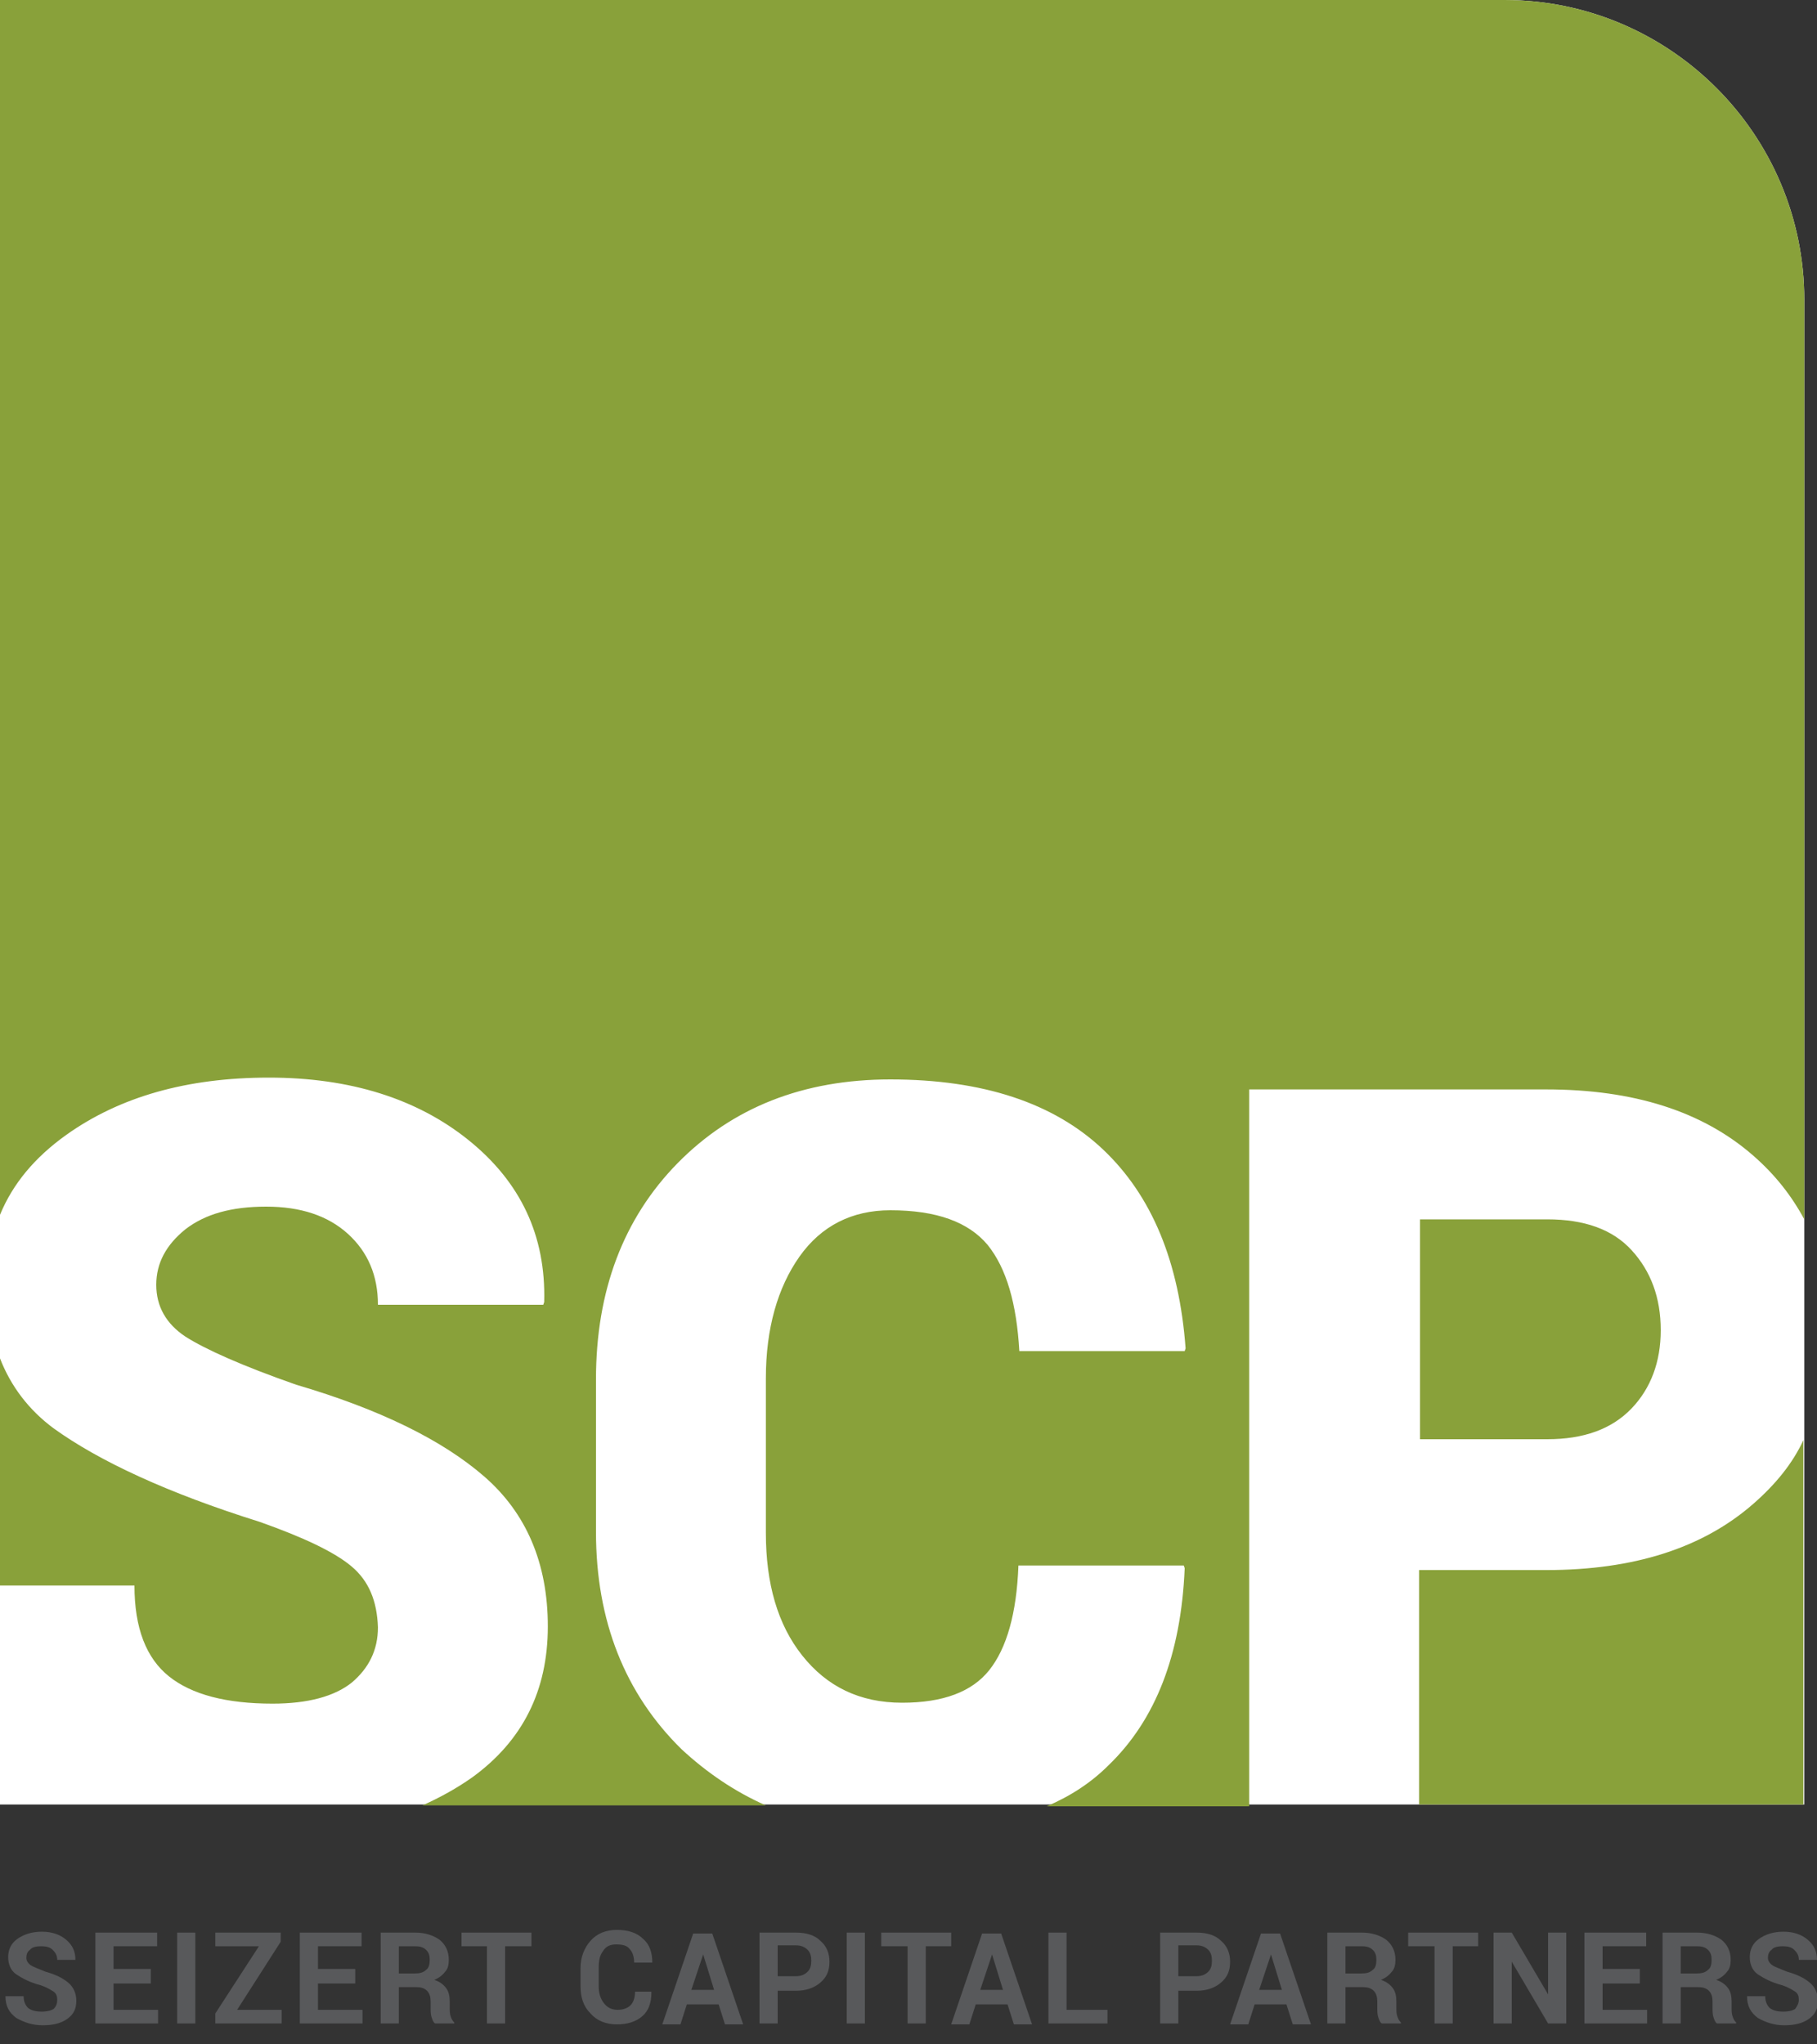 <?xml version="1.0" encoding="utf-8"?>
<!-- Generator: Adobe Illustrator 21.0.0, SVG Export Plug-In . SVG Version: 6.00 Build 0)  -->
<svg version="1.1" id="Layer_1" xmlns="http://www.w3.org/2000/svg" xmlns:xlink="http://www.w3.org/1999/xlink" x="0px" y="0px"
	 viewBox="0 0 200 225" style="enable-background:new 0 0 200 225;" xml:space="preserve">
<rect x="0" y="0" width="200" height="225" fill="#333333" stroke="none"/>
<style type="text/css">
	.st0{fill:#FFFFFF;}
	.st1{fill:#58595B;}
	.st2{fill:#89A13A;}
</style>
<path class="st0" d="M198.6,198.6V33c0-18.2-14.8-33-33-33H0v198.6H198.6z"/>
<g>
	<path class="st1" d="M6.3,220.1c0-0.4-0.1-0.7-0.4-0.9c-0.3-0.2-0.8-0.5-1.4-0.7c-1.2-0.3-2.1-0.8-2.7-1.2s-0.9-1.1-0.9-1.9
		c0-0.8,0.3-1.5,1-2c0.7-0.5,1.6-0.8,2.7-0.8c1.1,0,2,0.3,2.7,0.9c0.7,0.6,1,1.3,1,2.2l0,0H6.3c0-0.5-0.2-0.8-0.5-1.1
		c-0.3-0.3-0.7-0.4-1.3-0.4c-0.5,0-1,0.1-1.2,0.4c-0.3,0.2-0.4,0.5-0.4,0.9c0,0.3,0.2,0.6,0.5,0.8c0.3,0.2,0.9,0.4,1.6,0.7
		c1.1,0.3,1.9,0.7,2.5,1.2s0.9,1.2,0.9,2c0,0.9-0.3,1.5-1,2c-0.7,0.5-1.6,0.7-2.7,0.7c-1.1,0-2-0.3-2.9-0.8
		c-0.8-0.6-1.2-1.3-1.2-2.4l0,0h2c0,0.6,0.2,1,0.5,1.3c0.4,0.3,0.9,0.4,1.5,0.4c0.5,0,1-0.1,1.3-0.3C6.2,220.8,6.3,220.5,6.3,220.1z
		"/>
	<path class="st1" d="M16.6,218.3h-4.1v2.9h4.9v1.5h-6.9v-10h6.8v1.5h-4.8v2.5h4.1V218.3z"/>
	<path class="st1" d="M21.5,222.7h-2v-10h2V222.7z"/>
	<path class="st1" d="M26.1,221.2H31v1.5h-7.3v-1.1l4.8-7.4h-4.8v-1.5h7.2v1L26.1,221.2z"/>
	<path class="st1" d="M39.1,218.3H35v2.9h4.9v1.5h-6.9v-10h6.8v1.5H35v2.5h4.1V218.3z"/>
	<path class="st1" d="M43.9,218.7v4h-2v-10h3.8c1.1,0,2,0.3,2.7,0.8c0.6,0.5,1,1.2,1,2.2c0,0.5-0.1,1-0.4,1.3
		c-0.3,0.4-0.7,0.7-1.2,0.9c0.6,0.2,1,0.5,1.3,0.9c0.3,0.4,0.4,0.9,0.4,1.5v0.7c0,0.3,0,0.6,0.1,0.9c0.1,0.3,0.2,0.5,0.4,0.7v0.1
		h-2.1c-0.2-0.1-0.3-0.4-0.4-0.7c-0.1-0.3-0.1-0.7-0.1-1v-0.7c0-0.5-0.1-0.9-0.4-1.2c-0.3-0.3-0.7-0.4-1.2-0.4H43.9z M43.9,217.2
		h1.7c0.6,0,1-0.1,1.3-0.4c0.3-0.2,0.4-0.6,0.4-1.1c0-0.5-0.1-0.8-0.4-1.1c-0.3-0.3-0.7-0.4-1.2-0.4h-1.8V217.2z"/>
	<path class="st1" d="M58.4,214.2h-2.8v8.5h-2v-8.5h-2.8v-1.5h7.7V214.2z"/>
	<path class="st1" d="M71.7,219.3L71.7,219.3c0,1.1-0.3,2-1,2.6c-0.7,0.6-1.6,0.9-2.8,0.9c-1.2,0-2.2-0.4-2.9-1.2
		c-0.8-0.8-1.1-1.8-1.1-3v-2c0-1.2,0.4-2.2,1.1-3c0.7-0.8,1.7-1.2,2.9-1.2c1.2,0,2.2,0.3,2.9,1c0.7,0.6,1,1.5,1,2.6l0,0h-2
		c0-0.7-0.2-1.2-0.5-1.5c-0.3-0.4-0.8-0.5-1.5-0.5c-0.6,0-1.1,0.2-1.4,0.7c-0.4,0.5-0.5,1.1-0.5,1.9v2c0,0.8,0.2,1.4,0.6,1.9
		c0.4,0.5,0.9,0.7,1.5,0.7c0.6,0,1.1-0.2,1.4-0.5c0.3-0.3,0.5-0.8,0.5-1.5H71.7z"/>
	<path class="st1" d="M79.1,220.6h-3.5l-0.7,2.2h-2l3.4-10h2.1l3.4,10h-2L79.1,220.6z M76.1,219h2.5l-1.2-3.9h0L76.1,219z"/>
	<path class="st1" d="M85.6,219.1v3.6h-2v-10h4c1.2,0,2.1,0.3,2.7,0.9c0.7,0.6,1,1.4,1,2.3c0,1-0.3,1.7-1,2.3
		c-0.7,0.6-1.6,0.9-2.7,0.9H85.6z M85.6,217.5h2c0.6,0,1-0.2,1.3-0.5c0.3-0.3,0.4-0.7,0.4-1.2c0-0.5-0.1-0.9-0.4-1.2
		c-0.3-0.3-0.7-0.5-1.3-0.5h-2V217.5z"/>
	<path class="st1" d="M95.2,222.7h-2v-10h2V222.7z"/>
	<path class="st1" d="M104.7,214.2h-2.8v8.5h-2v-8.5H97v-1.5h7.7V214.2z"/>
	<path class="st1" d="M110.9,220.6h-3.5l-0.7,2.2h-2l3.4-10h2.1l3.4,10h-2L110.9,220.6z M107.9,219h2.5l-1.2-3.9h0L107.9,219z"/>
	<path class="st1" d="M117.4,221.2h4.5v1.5h-6.5v-10h2V221.2z"/>
	<path class="st1" d="M129.7,219.1v3.6h-2v-10h4c1.2,0,2.1,0.3,2.7,0.9c0.7,0.6,1,1.4,1,2.3c0,1-0.3,1.7-1,2.3
		c-0.7,0.6-1.6,0.9-2.7,0.9H129.7z M129.7,217.5h2c0.6,0,1-0.2,1.3-0.5c0.3-0.3,0.4-0.7,0.4-1.2c0-0.5-0.1-0.9-0.4-1.2
		c-0.3-0.3-0.7-0.5-1.3-0.5h-2V217.5z"/>
	<path class="st1" d="M141.6,220.6h-3.5l-0.7,2.2h-2l3.4-10h2.1l3.4,10h-2L141.6,220.6z M138.6,219h2.5l-1.2-3.9h0L138.6,219z"/>
	<path class="st1" d="M148.1,218.7v4h-2v-10h3.8c1.1,0,2,0.3,2.7,0.8c0.6,0.5,1,1.2,1,2.2c0,0.5-0.1,1-0.4,1.3
		c-0.3,0.4-0.7,0.7-1.2,0.9c0.6,0.2,1,0.5,1.3,0.9c0.3,0.4,0.4,0.9,0.4,1.5v0.7c0,0.3,0,0.6,0.1,0.9c0.1,0.3,0.2,0.5,0.4,0.7v0.1
		h-2.1c-0.2-0.1-0.3-0.4-0.4-0.7c-0.1-0.3-0.1-0.7-0.1-1v-0.7c0-0.5-0.1-0.9-0.4-1.2c-0.3-0.3-0.7-0.4-1.2-0.4H148.1z M148.1,217.2
		h1.7c0.6,0,1-0.1,1.3-0.4c0.3-0.2,0.4-0.6,0.4-1.1c0-0.5-0.1-0.8-0.4-1.1c-0.3-0.3-0.7-0.4-1.2-0.4h-1.8V217.2z"/>
	<path class="st1" d="M162.7,214.2h-2.8v8.5h-2v-8.5H155v-1.5h7.7V214.2z"/>
	<path class="st1" d="M172.4,222.7h-2l-4-6.8l0,0v6.8h-2v-10h2l4,6.8l0,0v-6.8h2V222.7z"/>
	<path class="st1" d="M180.5,218.3h-4.1v2.9h4.9v1.5h-6.9v-10h6.8v1.5h-4.8v2.5h4.1V218.3z"/>
	<path class="st1" d="M185,218.7v4h-2v-10h3.8c1.1,0,2,0.3,2.7,0.8c0.6,0.5,1,1.2,1,2.2c0,0.5-0.1,1-0.4,1.3
		c-0.3,0.4-0.7,0.7-1.2,0.9c0.6,0.2,1,0.5,1.3,0.9c0.3,0.4,0.4,0.9,0.4,1.5v0.7c0,0.3,0,0.6,0.1,0.9c0.1,0.3,0.2,0.5,0.4,0.7v0.1
		h-2.1c-0.2-0.1-0.3-0.4-0.4-0.7c-0.1-0.3-0.1-0.7-0.1-1v-0.7c0-0.5-0.1-0.9-0.4-1.2c-0.3-0.3-0.7-0.4-1.2-0.4H185z M185,217.2h1.7
		c0.6,0,1-0.1,1.3-0.4c0.3-0.2,0.4-0.6,0.4-1.1c0-0.5-0.1-0.8-0.4-1.1c-0.3-0.3-0.7-0.4-1.2-0.4H185V217.2z"/>
	<path class="st1" d="M198,220.1c0-0.4-0.1-0.7-0.4-0.9c-0.3-0.2-0.8-0.5-1.4-0.7c-1.2-0.3-2.1-0.8-2.7-1.2s-0.9-1.1-0.9-1.9
		c0-0.8,0.3-1.5,1-2c0.7-0.5,1.6-0.8,2.7-0.8c1.1,0,2,0.3,2.7,0.9c0.7,0.6,1,1.3,1,2.2l0,0H198c0-0.5-0.2-0.8-0.5-1.1
		c-0.3-0.3-0.7-0.4-1.3-0.4c-0.5,0-1,0.1-1.2,0.4c-0.3,0.2-0.4,0.5-0.4,0.9c0,0.3,0.2,0.6,0.5,0.8c0.3,0.2,0.9,0.4,1.6,0.7
		c1.1,0.3,1.9,0.7,2.5,1.2c0.6,0.5,0.9,1.2,0.9,2c0,0.9-0.3,1.5-1,2c-0.7,0.5-1.6,0.7-2.7,0.7c-1.1,0-2-0.3-2.9-0.8
		c-0.8-0.6-1.2-1.3-1.2-2.4l0,0h2c0,0.6,0.2,1,0.5,1.3c0.4,0.3,0.9,0.4,1.5,0.4c0.5,0,1-0.1,1.3-0.3
		C197.8,220.8,198,220.5,198,220.1z"/>
</g>
<path class="st2" d="M165.6,0H0v133.7c1.4-3.4,3.8-6.3,7.3-8.8c5.9-4.2,13.3-6.3,22.3-6.3c8.9,0,16.3,2.3,22,6.9
	c5.7,4.6,8.5,10.5,8.3,17.8l-0.1,0.3H41.6c0-3.2-1.1-5.8-3.3-7.8c-2.2-2-5.2-3-9-3c-3.8,0-6.7,0.8-8.9,2.5c-2.1,1.7-3.2,3.7-3.2,6.1
	c0,2.4,1.1,4.3,3.2,5.7c2.2,1.4,6.2,3.2,12.2,5.3c9.2,2.7,16.1,6.1,20.7,10.1c4.6,4,7,9.5,7,16.5c0,7.1-2.8,12.6-8.3,16.6
	c-1.7,1.2-3.5,2.2-5.5,3.1h37.8c-3.4-1.5-6.5-3.6-9.3-6.2c-6.2-6.1-9.4-14.1-9.4-23.9v-16.8c0-9.7,3-17.7,9-23.8
	c6-6.1,13.8-9.2,23.4-9.2c10.2,0,18,2.6,23.4,7.7c5.4,5.1,8.4,12.4,9.1,21.9l-0.1,0.3h-18.2c-0.3-5.2-1.4-9.1-3.5-11.7
	c-2.1-2.5-5.6-3.8-10.7-3.8c-4.2,0-7.6,1.7-10,5.1c-2.4,3.4-3.7,7.9-3.7,13.4v17c0,5.6,1.3,10.1,4,13.5c2.7,3.4,6.3,5.2,11,5.2
	c4.5,0,7.7-1.2,9.6-3.6c1.9-2.4,3-6.2,3.2-11.5h18.2l0.1,0.3c-0.4,9.5-3.2,16.7-8.4,21.7c-1.9,1.9-4.2,3.4-6.8,4.5h22.3v-78.9h32.7
	c9.6,0,17.2,2.4,22.8,7.3c2.4,2.1,4.2,4.4,5.6,7V33C198.6,14.8,183.8,0,165.6,0z M179.6,155c2.1-2.2,3.2-5.1,3.2-8.6
	c0-3.6-1.1-6.5-3.2-8.8c-2.1-2.3-5.2-3.4-9.3-3.4h-14v24.2h14C174.3,158.4,177.4,157.3,179.6,155z M193,165.5
	c-5.6,4.9-13.2,7.3-22.8,7.3h-14v25.8h42.3v-40.1C197.3,161.1,195.4,163.4,193,165.5z M38.7,172.4c-1.9-1.6-5.3-3.2-10.1-4.9
	c-10.2-3.2-17.7-6.7-22.7-10.3c-2.7-2-4.7-4.6-5.9-7.7v25h14.8c0,4.7,1.3,8,3.8,10s6.3,3,11.4,3c3.9,0,6.8-0.8,8.7-2.3
	c1.9-1.6,2.9-3.6,2.9-6.1C41.5,176.2,40.6,174,38.7,172.4z"/>
</svg>
